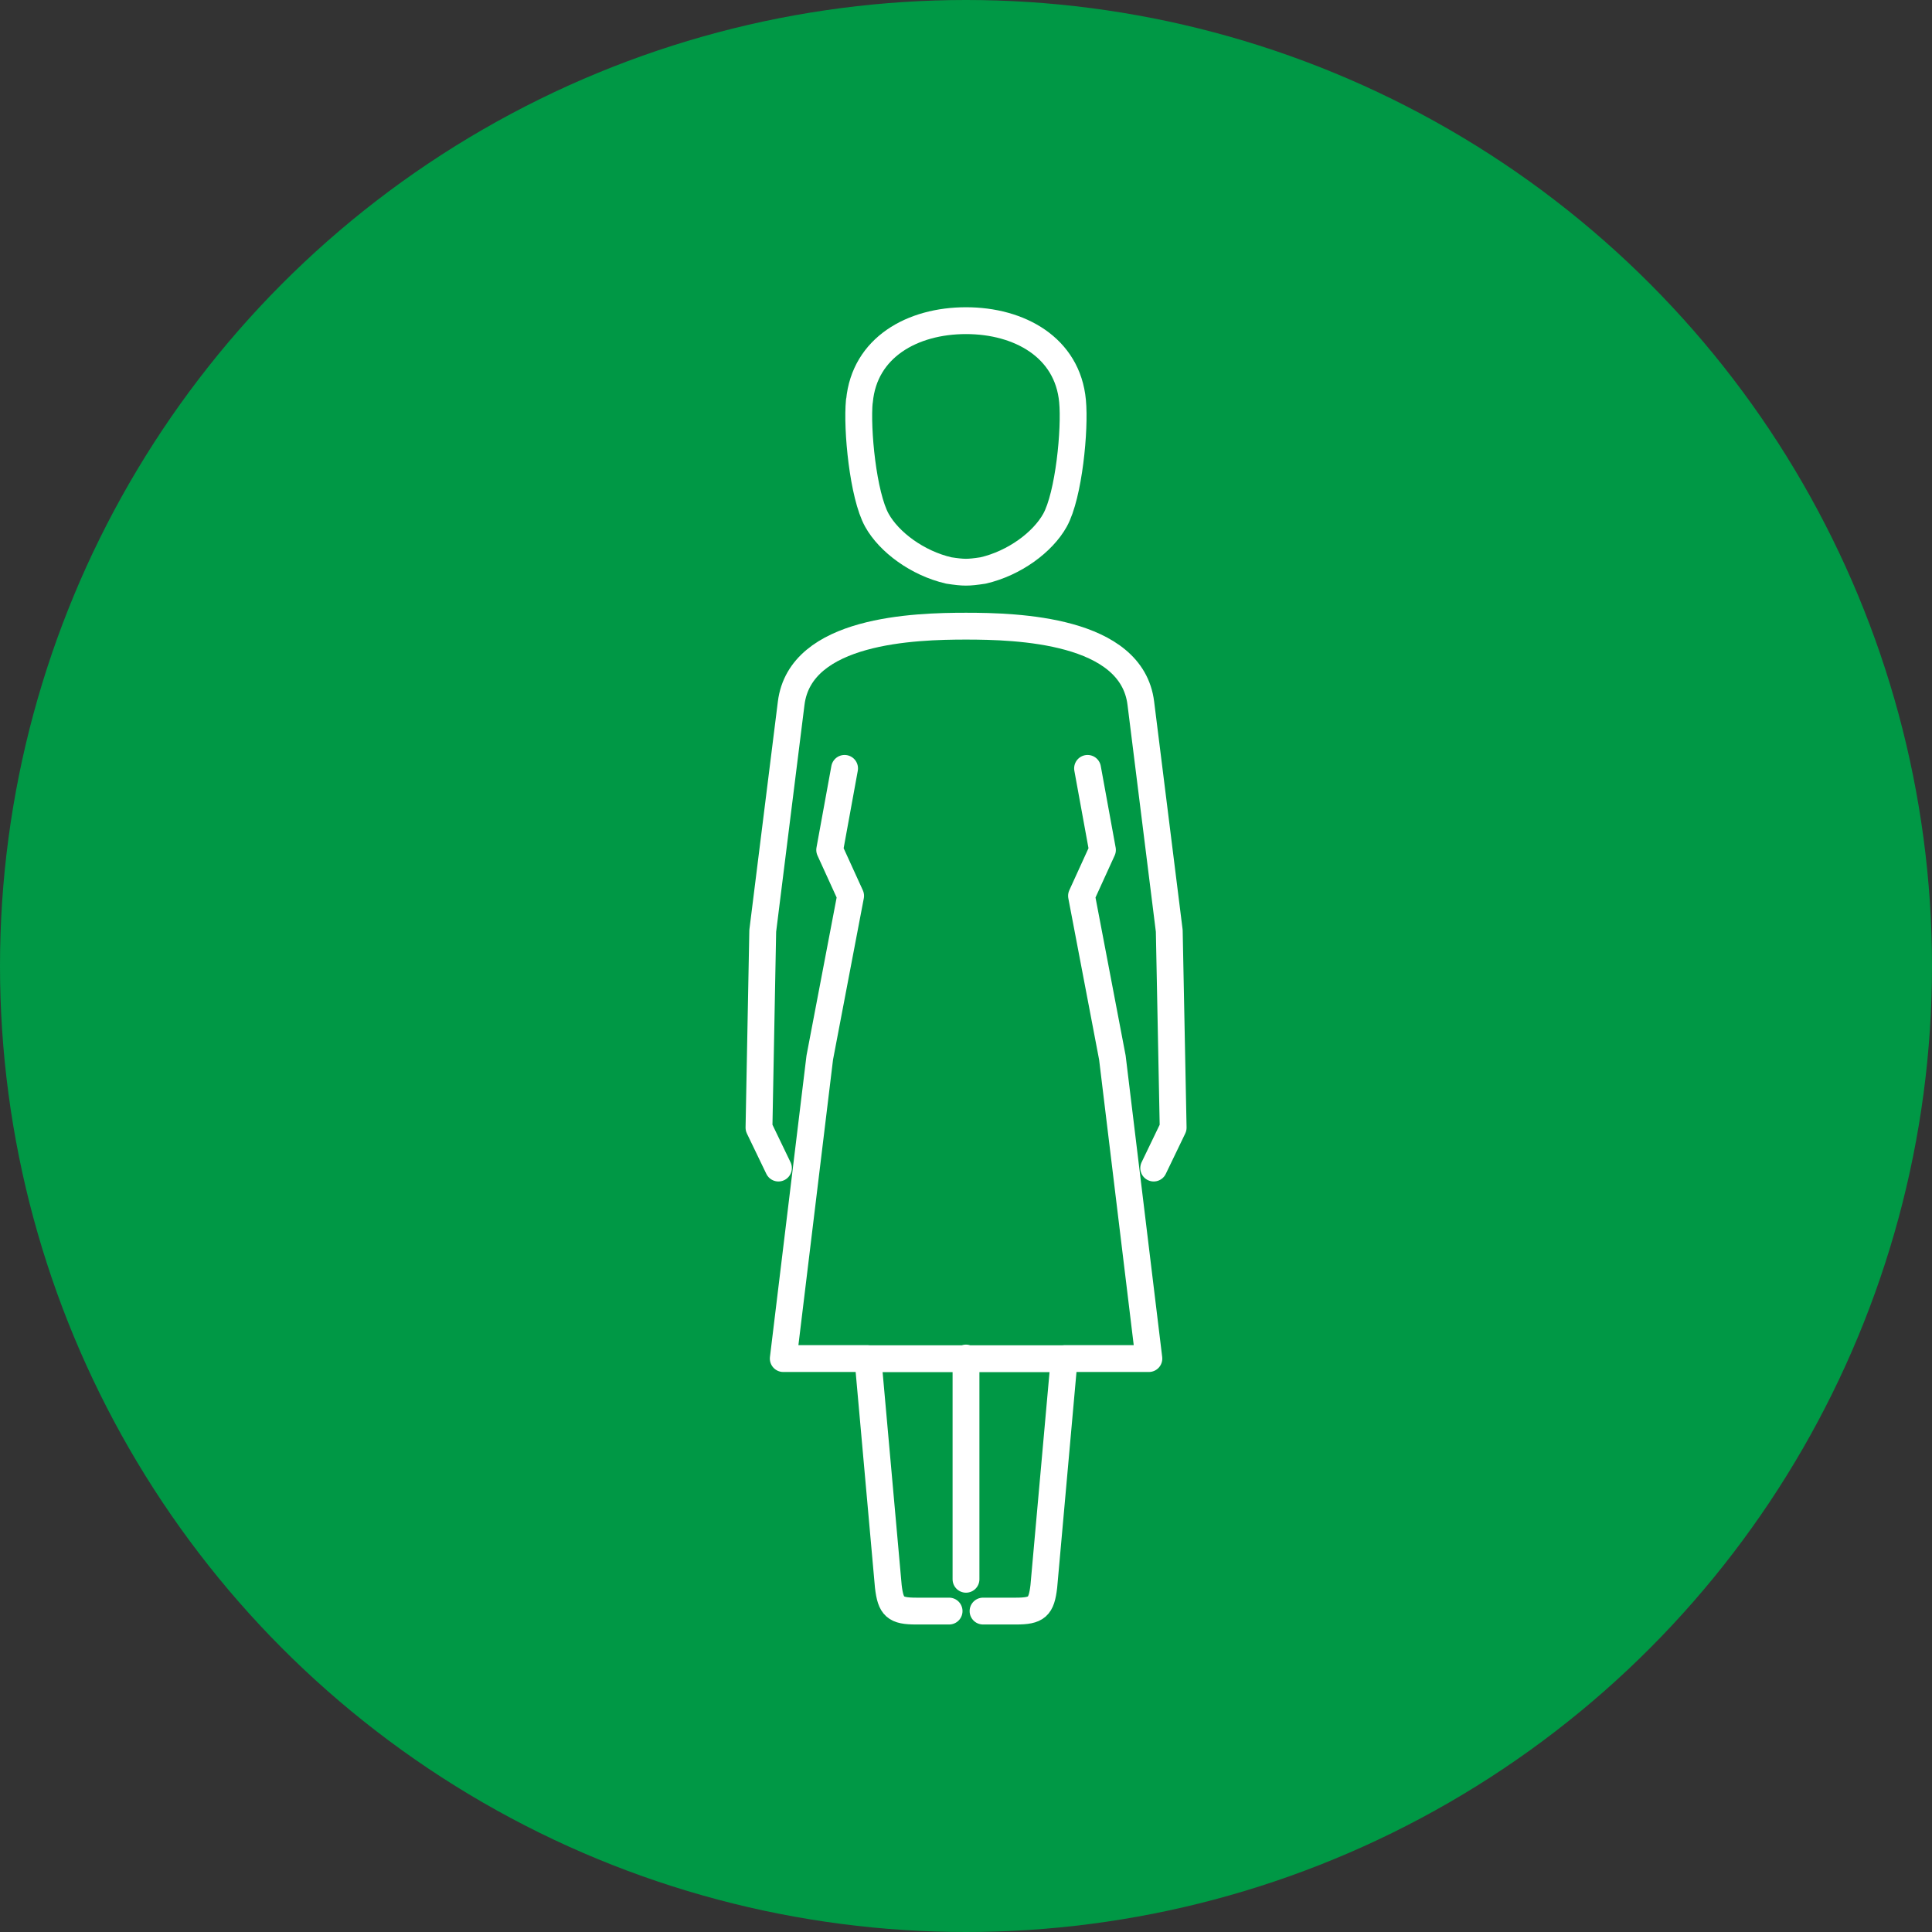 <?xml version="1.0" encoding="UTF-8"?><svg id="Layer_1" xmlns="http://www.w3.org/2000/svg" viewBox="0 0 144 144"><rect x="0" y="0" width="144" height="144" fill="#333333" stroke="none"/><defs><style>.cls-1{fill:#009845;}.cls-2{fill:none;fill-rule:evenodd;stroke:#fff;stroke-linecap:round;stroke-linejoin:round;stroke-width:2px;}</style></defs><circle class="cls-1" cx="72" cy="72" r="72"/><path class="cls-2" d="m64.69,101.27h14.61m-7.3,16.44v-16.49m-9.05-43.95l-1.11,6.08,1.56,3.42-2.3,12.06-2.72,22.43h6.31l1.52,16.98c.18,1.54.52,1.84,2.08,1.84h2.45m-6.68-90.19c.37-4,3.95-5.99,7.94-5.99s7.57,2,7.94,5.99c.2,2.09-.27,7.02-1.31,8.89-.91,1.63-3.02,3.2-5.36,3.74-1.13.17-1.42.17-2.55,0-2.34-.54-4.45-2.11-5.36-3.74-1.04-1.87-1.51-6.8-1.31-8.89h0Zm-6.04,57.17l-1.45-3.01.28-14.67,2.12-16.97c.69-5.49,9.22-5.74,13.03-5.74s12.35.25,13.03,5.74l2.12,16.97.29,14.67-1.45,3.01m-4.93-29.79l1.11,6.08-1.56,3.42,2.3,12.06,2.72,22.43h-6.31l-1.52,16.98c-.18,1.54-.52,1.84-2.08,1.84h-2.45"/></svg>